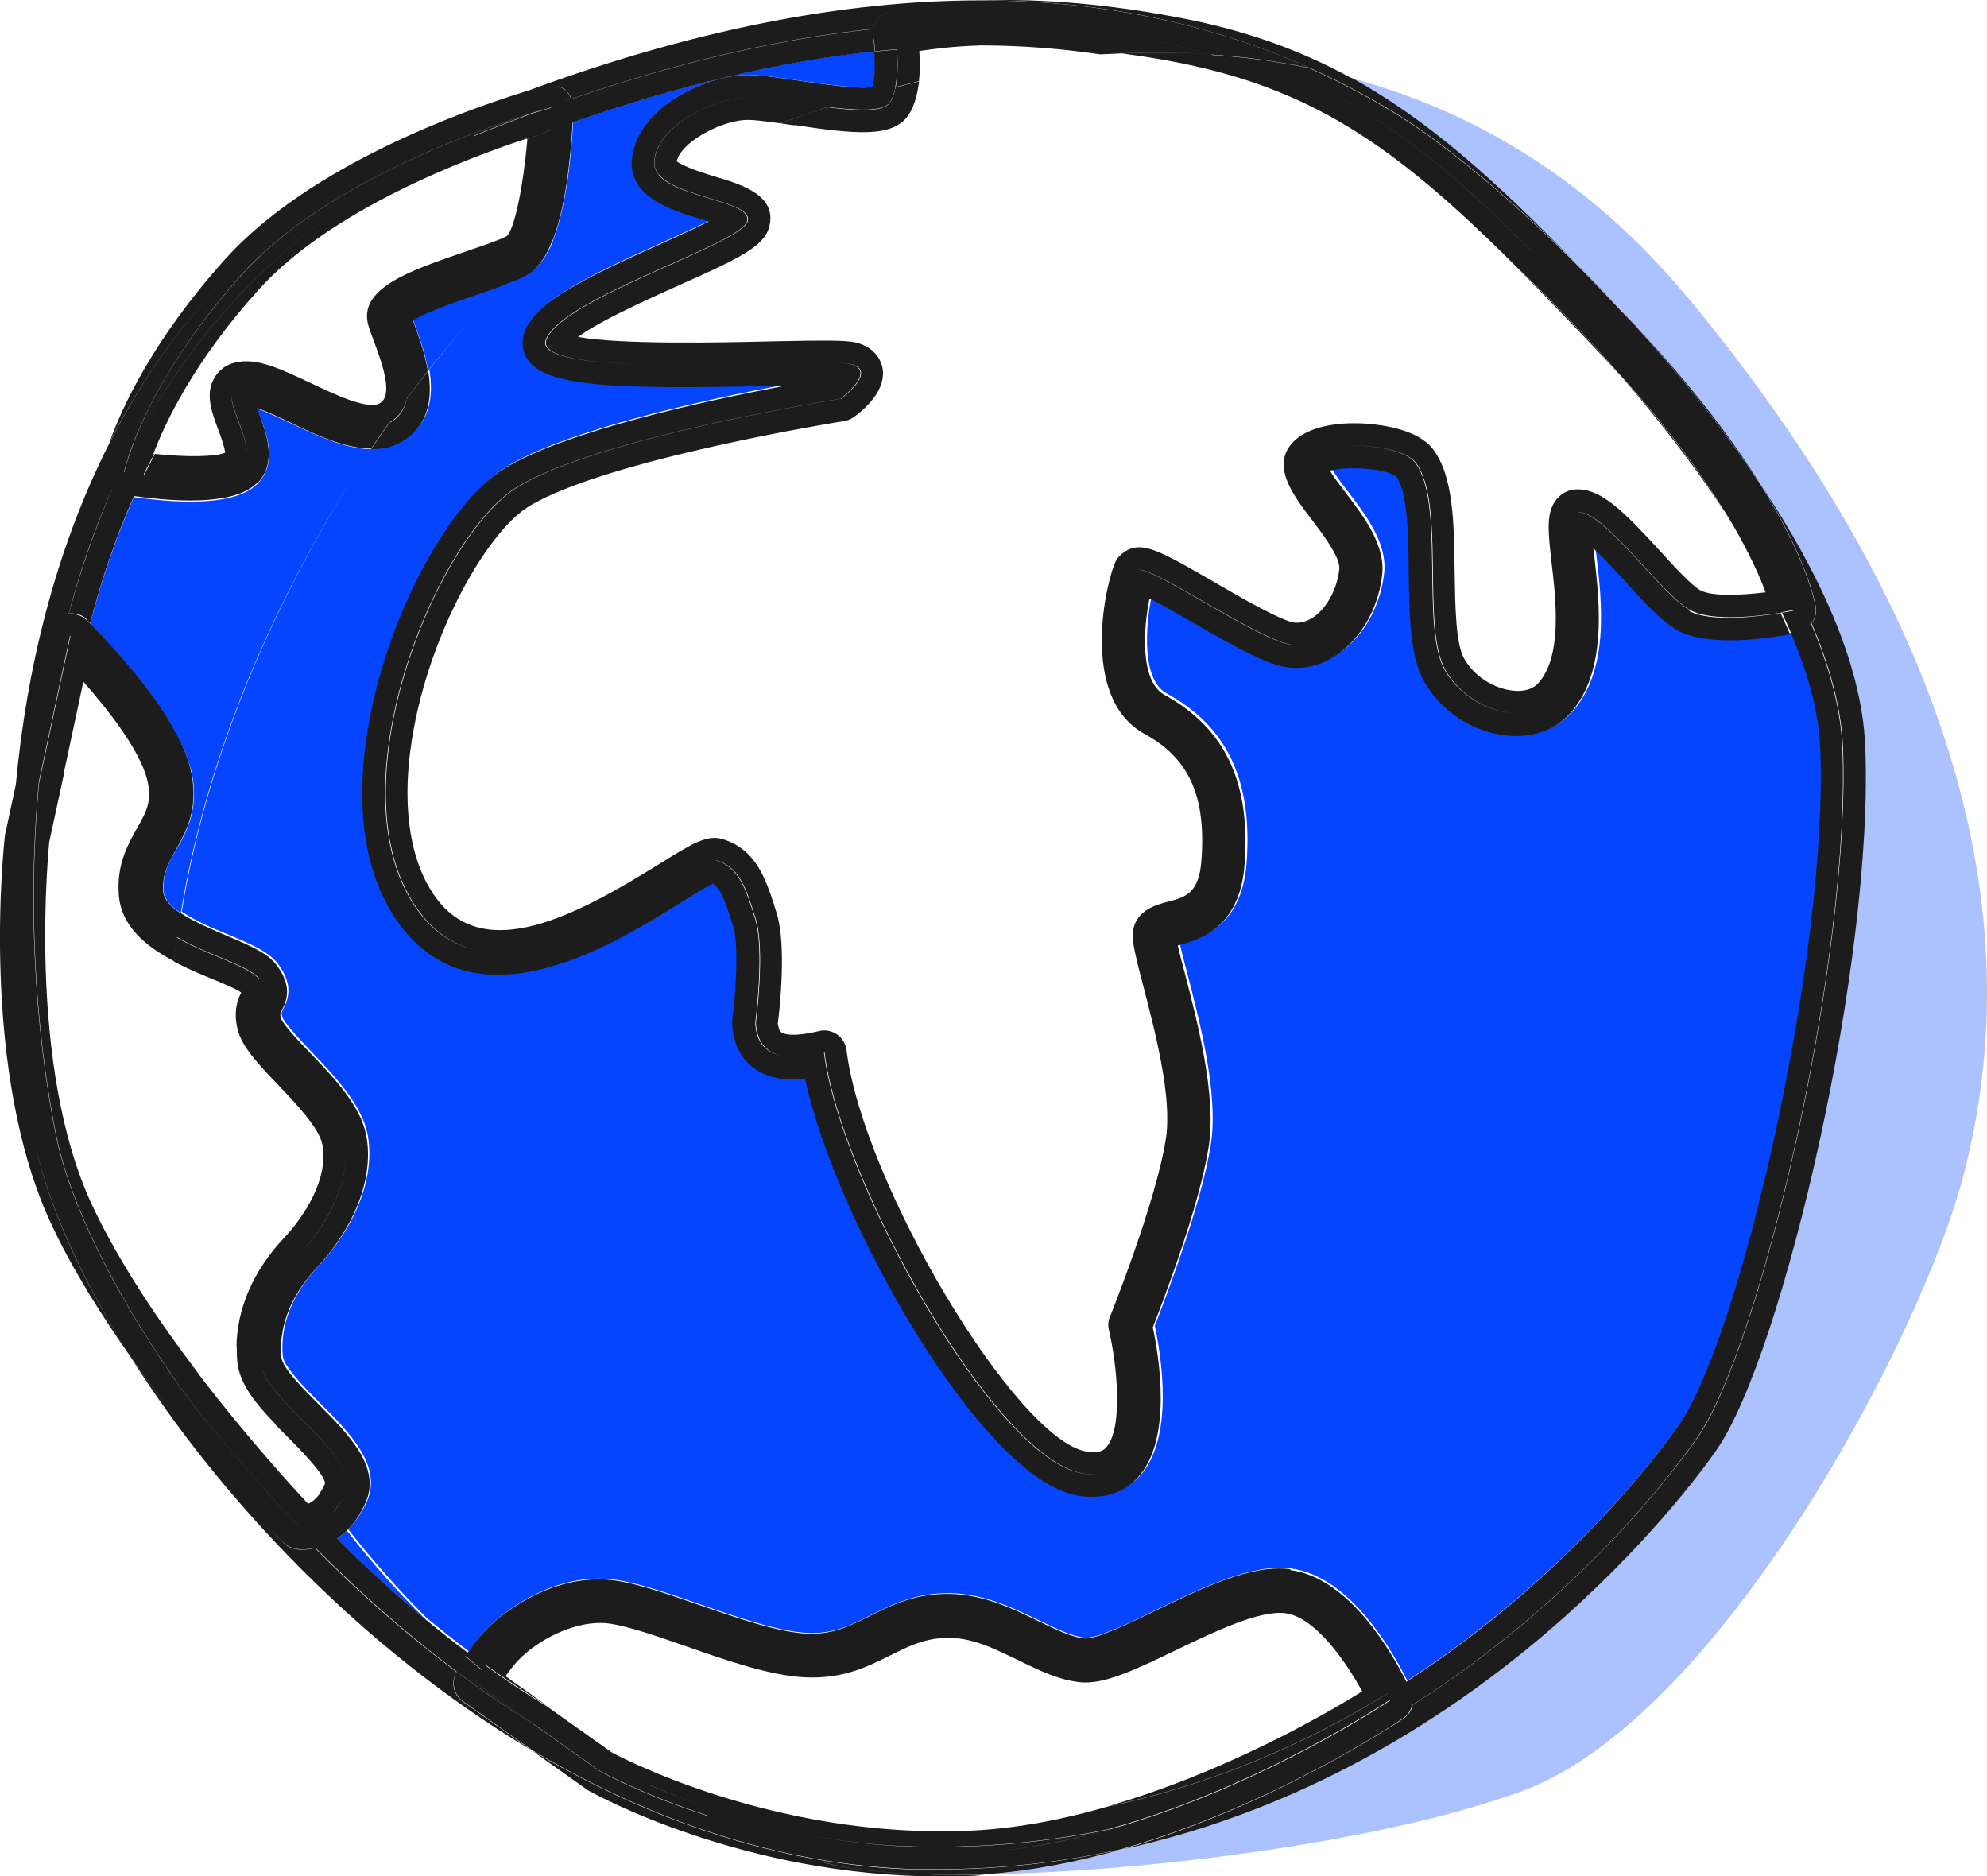 <?xml version="1.0" encoding="UTF-8"?>
<svg id="Layer_1" data-name="Layer 1" xmlns="http://www.w3.org/2000/svg" viewBox="0 0 719.34 679.2">
  <defs>
    <style>
      .cls-1 {
        fill: #1c1c1c;
      }

      .cls-1, .cls-2, .cls-3 {
        stroke-width: 0px;
      }

      .cls-2 {
        fill: #abc2ff;
      }

      .cls-3 {
        fill: #0545ff;
      }
    </style>
  </defs>
  <path class="cls-2" d="m610.67,107.39c-35.72-43.1-77.9-67.29-121.27-79.06,28.09,15.44,52.29,37.37,80.7,66.64,7.64,7.57,15.39,15.66,22.92,24.09,20.66,22.14,34.76,41.16,44.34,56.39,21.3,31.96,36.47,65.02,37.77,94.18,3.34,77.66-29.8,220.67-53.91,255.34-9.47,13.49-84.8,116.11-214.89,144.41-15.93,4.53-32.61,7.88-49.5,9.07,60.04-.97,144.83-11.99,194.22-30.13,70.92-26.04,144.63-163.54,160.02-223.8,15.38-60.17,22.16-169.48-100.3-317.13h-.11Z"/>
  <path class="cls-3" d="m122.02,556.94c10.11,10.15,20.88,19.98,32.18,29.38-9.9-9.72-19.48-20.52-28.63-32.29-1.18,1.08-2.36,2.16-3.55,2.91"/>
  <path class="cls-3" d="m659.22,269.95c-.54-12.64-4.41-26.58-10.44-40.94-7.96,1.51-29.26,4.65-40.35-1.19-5.71-3.03-12.05-9.94-19.37-17.93-3.23-3.46-7.64-8.32-11.52-11.99.11,1.19.21,2.27.43,3.34,1.94,16.64,4.84,41.69-9.15,56.81-5.38,5.95-13.88,8.65-23.13,7.57-12.16-1.41-23.46-8.96-29.49-19.66-5.17-9.18-5.27-23.76-5.48-39.2-.22-13.07-.43-29.38-4.52-34.79-3.34-2.81-17.76-3.88-24-2.16,1.4,2.38,3.87,5.62,5.71,8,6.67,8.74,14.21,18.68,13.23,29.26-1.07,10.91-6.35,21.28-14.09,27.65-5.92,4.86-12.59,7.02-19.59,6.37-7.42-.76-18.84-7.02-35.3-16.52-4.84-2.81-10.97-6.27-15.28-8.54-2.15,10.37-3.66,29.92,5.38,34.89,22.06,12.1,31.21,31.54,29.05,61.24-1.72,23.65-16.89,27.65-24.2,29.49.65,2.92,1.72,7.03,2.69,10.59,4.51,17.5,11.51,43.95,8.5,62.32-3.45,21.82-16.58,55.96-20.23,65.35,2.26,10.58,7.32,40.93-5.71,54.64-3.12,3.25-8.17,6.7-16.14,6.7-1.83,0-3.77-.21-5.81-.54-34.87-6.58-87.59-100.45-98.24-150.89-6.56.76-13.35.21-18.73-3.88-3.23-2.38-7.1-7.13-7.63-15.77v-1.51c1.29-9.5,2.36-27.12.32-34.03-3.02-9.73-4.63-13.72-7.32-15.34-2.58,1.19-7.54,4.32-11.62,6.91-23.89,14.9-73.71,45.8-101.68,7.99-16.57-22.47-15.07-53.25-10.87-75.07,7.32-38.23,28.73-77.77,48.64-90.08,22.06-13.61,73.29-24.63,101.37-29.92h-5.06c-56.49,1.29-81.13.21-87.8-9.5-2.15-3.13-2.47-6.91-.96-10.48,4.41-10.69,22.16-19.34,48.64-31.21,5.7-2.59,12.69-5.73,17.86-8.32-.87-.33-1.73-.54-2.48-.76-8.18-2.49-18.61-5.61-23.13-12.42-.2.11-.37.19-.56.3-1.63-2.44-2.47-5.27-2.26-8.83,1.29-17.94,24.21-29.5,39.49-30.68,5.06-.43,12.8.76,21.74,2.05,7.63,1.08,21.41,3.13,26.04,2.16.97-2.59,1.08-7.88.65-12.96-34.33,3.67-70.8,12.32-109.33,25.71-.75,13.4-2.58,30.89-7.32,42.88.05-.04.1-.07.15-.12-2.25,5.62-5.19,10-8.96,11.99-2.15,1.2-5.05,2.27-8.28,3.57-.36.36-.72.75-1.08,1.12.21-.22.42-.47.64-.68-2.8.97-5.81,2.05-9.15,3.24-6.99,2.38-19.37,6.59-23.89,9.62v.11c.21.54.43,1.19.65,1.83,1.5,4.21,3.77,10.16,4.73,16.43,4.76-6.01,9.52-11.63,14.27-16.97-4.6,5.2-9.22,10.72-13.82,16.53,1.61,9.72.43,20.19-10.33,26.03-3.23,1.74-6.67,2.38-10.32,2.27-.13.17-.23.37-.35.54-9.36,0-19.8-4.97-29.26-9.4-3.66-1.74-8.5-4-12.06-5.29.22.75.54,1.4.75,2.05,2.81,7.34,6.56,17.5-.42,24.95-4.73,5.08-14.31,6.7-24.43,6.7-7.1,0-14.31-.76-20.56-1.62-6.67,15.11-11.84,30.46-15.82,45.9,6.46,6.37,31.21,32.08,36.38,52.39v-.33c3.55,14.26-1.29,22.9-5.28,29.81-2.8,4.86-4.94,8.75-4.51,14.8.21,2.92,2.69,5.62,6.24,7.99,9.38-57.87,34.1-113.42,63.1-158.77-28.85,45.34-53.42,100.68-62.76,158.23,4.84,3.35,11.51,6.16,17.11,8.42,8.17,3.46,14.63,6.16,17.97,10.81,5.27,7.35,3.66,12.31,1.5,16.31-.42.87-.53,1.29-.21,2.49.65,2.27,6.67,8.53,10.55,12.64,8.5,8.96,18.18,19.11,20.34,29.8,2.9,15.02-3.87,32.95-18.07,48.18-6.46,6.91-13.89,18.14-12.6,32.29.33,3.79,8.29,11.78,13.56,17.07,10.55,10.48,22.38,22.47,17,35.21-1.94,4.42-4.31,7.78-6.89,10.37,9.15,11.66,18.73,22.47,28.63,32.29,4.94,4,9.9,7.99,15.07,11.89,1.18-1.73,2.58-3.67,4.41-5.83l-.32.32c7.53-9.07,26.05-22.14,45.83-20.73,8.83.54,20.88,4.75,33.69,9.18,13.45,4.65,28.62,9.94,39.06,10.37,9.25.43,15.5-2.7,22.71-6.37,7.2-3.57,15.28-7.67,26.58-7.99,13.23-.43,24.53,5.07,34.43,9.83,6.02,2.91,11.73,5.72,16.46,6.26,4.31.54,16.9-5.61,26.15-10.15,17-8.21,34.54-16.64,48.64-14.9,21.51,2.81,37.01,30.46,42.08,40.61,58.65-38.02,92.64-84.36,98.68-93,22.38-32.08,54.23-171.85,51.11-245.41"/>
  <path class="cls-1" d="m586.63,112.06c-5.51-5.94-11.03-11.75-16.54-17.21,5.36,5.47,10.85,11.23,16.54,17.21"/>
  <path class="cls-1" d="m593.01,118.95h0c15.82,17.6,31.21,36.73,44.34,56.38-9.58-15.34-23.67-34.24-44.34-56.38h.1c-1.07-1.08-1.94-2.16-3.01-3.24-1.2-1.25-2.31-2.42-3.48-3.64,2.13,2.28,4.26,4.54,6.38,6.88"/>
  <path class="cls-1" d="m675.23,269.62c-1.29-29.17-16.46-62.21-37.77-94.18,17.22,27.65,19.79,43.31,19.91,44.39.32,2.14-.32,4.28-1.48,5.89,6.54,15.43,10.63,30.42,11.28,44.12,3.23,75.83-29.59,217.43-52.51,250.38-12.59,18.04-47.67,61.57-103.2,96.88-.42,1.95-1.5,3.67-3.23,4.86-2.48,1.63-46.91,31.54-101.79,47.43,130.09-28.41,205.53-130.92,214.89-144.41,24.21-34.67,57.35-177.68,53.91-255.34"/>
  <path class="cls-1" d="m655.86,225.77s0-.04.02-.05c0-.02,0-.04-.02-.06v.11Z"/>
  <path class="cls-1" d="m474.34,24.65h0v.11c.13.03.27.07.4.1,11.15,5.03,22,10.79,32.52,17.4,15.81,9.94,38.85,28.84,62.84,52.6-28.41-29.16-52.62-51.19-80.71-66.64-.13-.04-.26-.06-.4-.1-18.61-10.15-38.83-17.44-63.3-21.95C395.9.56,372.33-.41,355.22.13c43.15,0,82.86,8.32,119.12,24.52Z"/>
  <path class="cls-1" d="m324.32,31.56v-.03s-.07.02-.11.03h.11Z"/>
  <path class="cls-1" d="m322.16,37.18c-2.37,3.46-12.05,3.03-22.7,1.62-5.81,1.84-11.52,3.78-17,5.83,1.72.22,3.44.54,5.17.76v-.12c21.84,3.25,35.51,4.75,41.21-3.56,2.27-3.35,3.34-7.78,3.87-12.21-2.9.65-5.71,1.41-8.5,2.17-.43,2.04-1.07,3.99-2.04,5.5"/>
  <path class="cls-1" d="m586.36,135.69v-.09c13.66,15.77,26.67,32.39,37.75,49.24-8.17-13.28-20.21-29.8-37.75-49.24v-.02c-12.26-14.04-25.07-27.22-37.45-38.99,9.15,9.18,18.84,19.22,29.49,30.46,2.8,2.91,5.38,5.82,7.96,8.64"/>
  <path class="cls-1" d="m356.62,678.45c16.9-1.19,33.68-4.54,49.5-9.07-21.09,4.65-43.58,7.35-67.46,7.35h-6.56c-12.85-.22-25.48-1.73-38.01-3.97-.03,0-.06-.02-.09-.03-35.84-6.48-70.06-20.42-101.59-39.21l20.55,14.58c2.37,1.3,55.97,31.11,127.31,31.11,3.77,0,7.63,0,11.51-.21,1.62,0,3.34-.33,4.95-.43-26.26.43-47.78-1.08-59.4-4.65v-.08c11.64,3.65,33.1,5.16,59.29,4.62"/>
  <path class="cls-1" d="m268.11,662.54c1.16.5,2.17.91,3.29,1.38-1.12-.47-2.13-.88-3.29-1.38m9.93,4.18c.07.02.12.04.18.07-.07-.03-.12-.05-.18-.07m-103.43-61.99s0,0,0,.02c-.26.4-.45.73-.67,1.09.21-.36.4-.69.67-1.11m-6.13-5.17s.03-.04.05-.07c0,0,0,0,0,0,0-.02.02-.04.03-.06,2,1.79,4.11,3.38,6.11,5.08-.03.04-.06.08-.09.13-2-1.7-4.1-3.38-6.09-5.07m118-217.06c-.65,0-1.24-.13-1.87-.2.63.08,1.23.18,1.87.2m110.27,151.14c-1.61.09-3.36,0-5.29-.37-32.06-5.94-87.45-106-93.18-152.25.08-.02.15-.03.22-.05,5.71,46.23,61.12,146.25,93.19,152.3,1.85.35,3.51.42,5.06.37m71.3-300.22c-.07,0-.13.02-.19,0-11.63-1.1-48.73-27.4-55.84-27.24,6.5-.69,44.15,25.97,56.03,27.23m80.41,24.72c-9.4-.37-19.97-5.99-25.51-15.74-8.72-15.56.32-60.6-10.66-74.96-3.13-4.1-14.41-6.51-24.2-6.1,9.85-.45,21.27,1.98,24.44,6.1,10.98,14.36,1.94,59.41,10.65,74.95,5.45,9.71,15.9,15.33,25.28,15.75m-240.61-126.35c-1.54-.39-5.44-.5-10.89-.47,5.57-.03,9.55.08,11.12.47,9.9,2.49-3.56,12.53-3.56,12.53,0,0-87.91,13.93-117.29,32.08-29.38,18.14-67.36,110.39-35.51,153.49,5.97,8.07,13.19,12.39,21.03,14.08-7.93-1.66-15.24-5.96-21.26-14.08-31.85-42.99,6.14-135.34,35.51-153.49,29.38-18.15,117.3-32.08,117.3-32.08,0,0,13.45-10.04,3.55-12.53m-34.43,201.02c-3.45-11.24-5.92-18.9-14.21-21.39-.21-.07-.47-.06-.75-.04.39-.05.71-.05.98.04,8.28,2.49,10.76,10.15,14.2,21.39,3.44,11.23,0,37.48,0,37.48.43,7.55,4.3,10.76,9.22,11.82-5.07-1-9.07-4.17-9.45-11.82,0,0,3.44-26.25,0-37.48m-151.36,224.17c-1.92-1.93-3.93-3.96-5.85-5.88h0c1.91,2,3.81,3.92,5.82,5.83,1.18-.75,2.36-1.84,3.55-2.91h0c2.57-2.5,4.94-5.84,6.88-10.37,5.48-12.74-6.46-24.63-17-35.21-5.27-5.29-13.23-13.18-13.56-17.07-1.29-14.15,6.14-25.38,12.59-32.29,14.21-15.23,20.98-33.16,18.08-48.18-2.04-10.69-11.73-20.84-20.34-29.81-3.98-4.1-9.9-10.36-10.55-12.64-.32-1.19-.21-1.62.21-2.48,2.16-4,3.77-8.96-1.5-16.31-3.34-4.65-9.79-7.35-17.97-10.81-5.6-2.37-12.27-5.19-17.11-8.42,0,.03,0,.06-.02.09-3.54-2.37-6.01-5.06-6.22-7.97-.43-5.94,1.83-9.83,4.52-14.8,3.87-6.92,8.82-15.56,5.27-29.81-5.04-20.22-29.68-45.66-36.26-52.27h0s-.05-.05-.07-.08l-.04-.04c-.52-.51-1.1-1.09-1.4-1.29-1.71-1.61-3.94-2.14-6.28-1.94,0-.04.02-.08.03-.12-.54,0-1.07-.1-1.6,0,.54-.21,1.08,0,1.61,0,3.99-15.01,9.04-30.03,15.5-44.61-.03-.02-.05-.06-.09-.08t0-.02s.1.03.13.06c-6.33,14.56-11.38,29.55-15.46,44.54,2.26-.22,4.62.32,6.34,1.94l-.11.12s.86.86,1.5,1.4c3.98-15.44,9.15-30.88,15.82-45.9-.03,0-.05,0-.08,0,.02-.03.03-.07.04-.1,6.24.87,13.44,1.62,20.52,1.62,10.23,0,19.8-1.62,24.43-6.7v.22c6.89-7.35,3.12-17.5.43-24.96-.22-.65-.43-1.29-.75-2.05,3.65,1.3,8.5,3.57,12.05,5.29,9.47,4.54,19.91,9.4,29.27,9.4,2.08-3.14,4.17-6.18,6.36-9.22.06-.03.13-.04.17-.07-2.15,3.13-4.41,6.26-6.55,9.49,3.66,0,7.1-.54,10.33-2.27,10.76-5.83,11.94-16.31,10.32-26.03-2.57,3.34-5.26,6.68-7.84,10.24,0-.05,0-.1,0-.14,2.54-3.4,5.19-6.81,7.73-10.09-1.08-6.27-3.23-12.32-4.74-16.42-.21-.66-.42-1.3-.65-1.84,4.63-3.03,16.9-7.24,23.9-9.61,3.34-1.08,6.34-2.16,9.15-3.24l.19-.19c3.24-1.17,5.98-2.32,8.08-3.49,3.83-2.02,6.81-6.49,9.05-12.21.04-.03.07-.07.11-.1,4.73-11.99,6.56-29.49,7.32-42.88h0c38.42-13.4,74.9-22.04,109.33-25.71,2.69-.33,5.37-.55,8.06-.76.33,3.99.42,9.26-.42,13.69,2.76-.74,5.52-1.38,8.39-2.13.43-3.78.43-7.66.11-10.91,4.85-.75,12.27-1.73,22.28-2.04h0,.03c14.83,0,29.26,1.19,43.23,3.24,2.48-.12,4.95-.22,7.32-.33v-.11c5.38.75,11.09,1.62,17.11,2.7,51.32,9.4,81.78,30.24,126.11,74.53,12.48,11.77,25.18,24.95,37.45,38.99,17.65,19.44,29.59,35.96,37.77,49.26,1.14,1.7,2.07,3.41,3.16,5.12,6.24,10.74,9.97,19.15,11.92,24.58-9.03,1.08-19.26,1.51-23.35-.65h-.11c-3.23-1.73-9.79-8.86-14.96-14.58-12.48-13.61-20.76-22.04-29.49-22.04h-.42c-2.8,0-5.39,1.3-7.21,3.46-3.98,4.65-3.23,11.56-1.94,22.89,1.61,13.61,3.98,34.35-4.95,43.96-1.94,2.05-5.27,3.03-9.36,2.49-7-.87-13.88-5.4-17.32-11.56-3.12-5.51-3.23-19.34-3.44-31.43-.22-17.82-.43-34.67-7.86-44.39-5.38-7.13-18.4-8.75-23.67-9.19-5.6-.43-19.48-.65-26.69,6.37-8.61,8.53-.32,19.44,6.46,28.3,4.09,5.4,10.33,13.61,10.01,17.82-.65,6.58-3.87,13.07-8.29,16.74-1.72,1.41-4.62,3.03-7.74,2.81-4.52-.43-19.8-9.18-28.84-14.47-18.61-10.81-24.86-14.15-30.45-12.42-2.04.65-4.41,2.49-5.49,4.32-3.34,6.27-13.88,49.47,10.23,62.76,16.24,8.86,22.38,22.58,20.66,45.8-.86,12.1-5.92,13.39-12.26,15.01-4.1,1.08-12.59,3.25-12.59,12.32,0,3.34,1.18,8.2,3.76,18.03,4.2,16.2,10.65,40.61,8.18,55.63-3.66,23.11-20.02,63.83-20.23,64.26-.65,1.51-.75,3.25-.32,4.97,3.11,13.18,5.05,35.86-1.08,42.34-.65.66-2.15,2.38-7.32,1.41-25.61-4.86-80.71-97.21-86.63-145.27-.32-2.27-1.5-4.33-3.34-5.62-1.4-.97-3.02-1.51-4.63-1.51-.65,0-1.19,0-1.83.21-9.57,2.27-12.8,1.2-13.88.43-.75-.54-.96-1.95-1.19-3.03.65-5.29,3.23-28.29-.42-40.07-3.66-11.77-7.1-23.01-19.59-26.79-5.71-1.73-11.19,1.73-23.35,9.29-29.59,18.36-62.64,35.96-80.28,12.1-10.23-13.82-13.02-35.97-7.97-62.33,7-36.5,27.02-70.53,41.32-79.39,27.65-17.06,113.53-30.89,114.39-31,1.29-.21,2.48-.75,3.55-1.51,4.52-3.34,11.73-10.04,10.23-17.82-.43-2.05-2.15-7.12-9.48-9.07-3.65-.86-11.08-.86-31.2-.43-17.32.43-54.66,1.2-69.51-1.62,8.17-6.04,26.47-14.15,36.26-18.57,22.05-9.83,31.1-14.15,32.93-21.28,3.01-11.34-10.02-15.34-19.48-18.14-3.23-.97-9.15-2.81-12.26-4.54-2.81,1.3-5.49,2.59-8.08,3.89,7,8.31,34.01,9.5,32.07,16.73-2.27,8.43-66.61,27.65-72.85,42.78-3.31,8.08,25.15,9.41,54.06,9.24-29.02.17-57.66-1.14-54.29-9.24,6.25-15.23,70.7-34.46,72.85-42.77,1.94-7.23-24.98-8.32-32.03-16.71.03,0,.05-.02.08-.03-1.18-1.41-1.83-2.92-1.72-4.75.96-12.86,20.34-22.36,31.95-23.23.78-.05,1.66-.06,2.63-.03-.94-.03-1.79-.02-2.54.03-11.72.87-30.99,10.37-31.95,23.23-.11,1.83.54,3.34,1.72,4.75,2.59-1.3,5.28-2.59,8.08-3.89-.65-.32-1.29-.65-1.62-.97h-.11c1.4-6.69,14.96-14.26,24.43-15.01,2.48-.22,7.54.43,13.02,1.19,5.48-1.95,11.19-3.88,17-5.83-.02,0-.04,0-.07,0,.09-.03.19-.05.28-.08,10.56,1.28,20.15,1.79,22.5-1.64.97-1.51,1.62-3.46,2.05-5.51-.04,0-.06.02-.1.03.95-4.41.86-9.67.42-13.64-2.69.21-5.27.43-8.07.76.41,4.97.31,10.02-.61,12.76-4.86.91-18.41-1.11-25.86-2.18-8.94-1.3-16.58-2.49-21.75-2.05-15.28,1.19-38.08,12.74-39.48,30.67-.33,3.55.64,6.55,2.34,9.03-.03,0-.07.03-.1.05,4.63,6.81,14.96,9.94,23.13,12.42.76.22,1.62.43,2.48.76-5.17,2.59-12.16,5.73-17.86,8.32-26.47,11.88-44.22,20.41-48.64,31.21-1.5,3.57-1.08,7.35.97,10.48,6.55,9.73,31.31,10.81,87.8,9.5h5.06c-27.98,5.29-79.31,16.31-101.37,29.92-20.02,12.31-41.32,51.96-48.64,90.09-4.19,21.81-5.71,52.6,10.86,75.06,27.98,37.81,77.81,6.91,101.69-7.99,4.09-2.59,9.04-5.62,11.62-6.91,2.69,1.62,4.31,5.62,7.32,15.34,2.16,6.91.97,24.52-.32,34.03v1.51c.43,8.64,4.41,13.28,7.64,15.77,5.38,4.11,12.26,4.65,18.72,3.88,10.65,50.44,63.38,144.31,98.24,150.89,2.04.43,3.98.54,5.81.54,7.96,0,13.13-3.45,16.15-6.69,13.01-13.73,7.96-44.07,5.7-54.65,3.66-9.4,16.79-43.53,20.23-65.35,2.91-18.36-3.98-44.82-8.5-62.32-.96-3.57-2.04-7.67-2.69-10.59,7.42-1.94,22.49-5.83,24.21-29.49,2.15-29.7-7.1-49.14-29.05-61.24-9.04-4.97-7.54-24.52-5.38-34.89,4.41,2.27,10.43,5.73,15.28,8.54,16.46,9.5,27.87,15.77,35.29,16.52,7,.65,13.67-1.51,19.59-6.37,7.75-6.37,13.02-16.74,14.1-27.65.96-10.48-6.56-20.52-13.24-29.26-1.82-2.38-4.3-5.62-5.7-7.99,6.24-1.84,20.66-.76,23.99,2.16,4.2,5.4,4.41,21.71,4.52,34.78.21,15.44.43,30.03,5.48,39.2,6.03,10.7,17.33,18.26,29.49,19.66,9.25,1.08,17.65-1.74,23.13-7.57,13.88-15.12,10.98-40.18,9.15-56.81-.11-1.08-.21-2.16-.42-3.34,3.87,3.57,8.28,8.42,11.51,11.99,7.32,7.99,13.67,14.9,19.37,17.93,11.19,5.83,32.4,2.7,40.36,1.19-1.08-2.49-2.27-5.08-3.44-7.67-7.97,1.3-25.19,3.46-33.15-.75l.43-.21c-10.49-5.59-30.86-35.71-40.72-35.63.02,0,.03-.02.05-.02,9.79-.33,30.34,30.13,40.89,35.65,7.9,4.17,24.88,2.08,32.93.78v.08s.03,0,.05,0c0-.02-.03-.04-.04-.07.07,0,.15-.02.21-.03-.02-.05-.05-.09-.08-.13,2.43-.41,3.95-.71,4.01-.72,0,.05.04.21.04.21,0,0-1.59.32-4.14.74,1.16,2.55,2.32,5,3.38,7.56-.03,0-.05,0-.09.02h.11c6.03,14.36,9.9,28.29,10.44,40.94,3.23,73.55-28.62,213.21-51.11,245.4-6.03,8.65-39.93,54.98-98.68,93,0,.03.02.04.02.06,0,0,0,0,0,0-5.13-10.27-20.58-37.66-42-40.46v-.33c-14.1-1.84-31.64,6.7-48.64,14.9-9.25,4.43-21.84,10.7-26.15,10.16-4.73-.54-10.44-3.35-16.46-6.27-9.79-4.75-21.09-10.27-34.43-9.83-11.19.32-19.37,4.32-26.58,7.99-7.21,3.57-13.45,6.81-22.7,6.37-10.44-.42-25.61-5.73-39.06-10.36-12.81-4.43-24.86-8.65-33.69-9.19-19.8-1.29-38.41,11.66-45.83,20.74-1.74,2.05-3.07,3.9-4.22,5.56-.03-.02-.06-.04-.09-.06v.11s-.03.07-.04.07c-5.1-3.84-10-7.69-14.89-11.74-.04-.04-.07-.06-.11-.1-11.3-9.4-22.05-19.23-32.18-29.38-.03.02-.06.03-.09.05m-70.94-233.9c.04.67.34,1.25.47,1.89-.13-.64-.43-1.21-.47-1.89Zm44.83,35.86c0-.15-.12-.37-.14-.54.03.17.13.39.14.54m29.12,57.4c.91,13.71-7.35,27.7-16.29,37.21,8.85-9.5,17.19-23.5,16.29-37.21m-31.61-48.88c0,.36.13.84.18,1.23-.05-.4-.17-.88-.18-1.23m.6,125.31c1.94,13.23,29.72,29.79,31.49,43.08-1.79-13.28-29.64-29.84-31.49-43.08m26.35,54.88h0c-.7.75-1.43,1.4-2.15,1.96.72-.56,1.45-1.2,2.15-1.96m.09-.13c1.53-1.66,3.06-3.83,4.4-6.75-1.34,2.92-2.77,5.09-4.4,6.75m-4.32,3.42h0c.39-.21.79-.5,1.19-.77-.4.27-.8.56-1.19.77m-52.04-211.66s0-.07,0-.1c11.3,6.58,26.34,10.36,29.79,15.1v.22c-3.44-4.75-18.51-8.65-29.8-15.12-.42,2.92-.75,5.73-1.07,8.64,4.41,2.38,9.03,4.33,13.23,6.05,4.19,1.73,9.9,4.11,11.09,5.19-1.29,2.48-2.91,6.69-1.29,13.39,1.61,6.27,7.32,12.32,14.53,19.88,6.67,7.02,14.95,15.66,16.14,21.72,2.27,11.66-5.71,25.16-13.99,33.91-11.09,11.89-16.9,25.38-17.11,39.42.04.09.08.16.13.26,0,1.7,0,3.32.19,5.03.74,7.94,6.57,15.06,13.6,22.36.1.17.18.36.29.54,1.4,1.4,2.8,2.81,4.19,4.21,3.98,3.99,14.63,14.69,13.56,17.27-.66,1.41-1.29,2.49-1.95,3.46.02.02.04.05.05.07-1.48,2-2.97,3.07-4.14,3.5-6.1-6.54-22.26-24.21-39.27-46.48-.63-.89-1.31-1.78-1.93-2.67-13.46-17.81-27.12-38.23-36.59-58.11-24.64-51.63-15.82-132.21-15.92-132.21l5.27-24.41c.05-.45.13-.93.18-1.38l6.91-32.32c9.25,10.48,20.44,24.95,23.03,35.21,2.04,7.99-.21,11.88-3.65,17.93-3.23,5.83-7.32,12.96-6.56,23.76.75,11.77,10.01,19.01,20.01,24.3.33-2.91.65-5.73,1.08-8.64-.08-.05-.13-.1-.21-.14.08.05.13.1.21.14m-.13,161.05c-.34-.45-.67-.94-1-1.39-22.77-32.83-37.81-64.21-42.59-87.41-6.02-29.26-11.19-76.45-6.35-128.07v-.03c.03-.22.06-.44.09-.66l11.24-52.71s.12.11.16.15l-11.36,53.2c-4.84,51.64.33,98.84,6.35,128.11,4.85,23.55,20.23,55.52,43.58,88.9,22.6,29.91,44.23,52.17,44.23,52.17,0,0,.22.03.63.05-.41-.02-.65-.05-.65-.05,0,0-21.63-22.25-44.22-52.17,5.42,7.74,11.39,15.56,17.64,23.36-6.29-7.84-12.31-15.68-17.76-23.46m11.64,27.71c.19.23.38.43.57.67-.19-.22-.38-.43-.57-.67m-62.86-113.96c4.68,21.6,16.43,48.11,33.75,75.82-17.43-27.7-29.17-54.22-33.75-75.82m6.89-189.69c-.06.06-.1.12-.14.16.05-.05.09-.11.14-.16M207.09,36.71c.18.58.29,1.17.33,1.77-.05-.62-.16-1.2-.33-1.77m-65.92,116.11c3.42-2,5.2-4.87,5.96-8.15.03-.03.06-.07.08-.11-.75,3.44-2.47,6.55-6.21,8.49.06-.09.13-.16.17-.24m-51.84,10.8c-.31-6.55-5.63-15.33-5.57-20.53.13,5.29,5.38,14.05,5.57,20.53m-33.8.69c4.3-11.45,14.74-33.49,37.98-59.3,26.15-29.16,75.54-47.74,97.28-54.87v.32c2.8-1.08,5.59-2.16,8.29-3.24,0,.02,0,.04,0,.05-2.65.96-5.51,2.13-8.15,3.19-1.51,17.18-4.63,32.3-7.42,35-2.81,1.51-9.04,3.57-14.96,5.62-20.23,6.91-39.39,13.39-35.08,27.11.42,1.51,1.18,3.35,1.93,5.4,3.56,9.51,6.89,19.88,1.94,22.47-4.41,2.38-16.78-3.57-24.97-7.45-9.9-4.65-18.4-8.75-25.72-7.66-5.16.75-7.75,3.56-9.03,5.83-3.45,5.83-.97,12.42,1.4,18.79.86,2.27,2.36,6.37,2.48,8.32-3.56,1.51-14.1,1.62-25.4.43-1.26,2.53-2.62,4.95-3.88,7.48-.07,0-.15,0-.22-.02,1.17-2.52,2.52-4.94,3.87-7.46h-.32Zm-5.5-6.34c20.34-37.82,50.79-71.83,95.23-96.05-44.42,24.21-74.81,58.22-95.23,96.05M199.09,47.12s0,.08,0,.11v-.12c2.77-.96,5.43-1.81,8.19-2.78h0c-2.77.97-5.43,1.82-8.18,2.79m117.61-28.52c-.11-1.73-.32-3.45-.65-4.96-.06-.32.02-.61,0-.93.04.28.03.54.11.82.33,1.51.54,3.24.65,4.96l-.11.11Zm-112.04,13.94h-.11c1.08.87,1.83,1.95,2.37,3.24,40.67-14.03,76.94-21.93,109.21-25.38.66-2.81,2.7-5.19,5.6-6.05.07,0,.3-.08.47-.12-.16.04-.4.11-.45.12-2.9.87-4.95,3.25-5.6,6.05,1.44-.15,2.78-.2,4.19-.33-1.42.13-2.76.17-4.19.33-.06.24-.07.51-.11.77.02-.21-.02-.45,0-.67-32.25,3.45-68.49,11.34-109.12,25.35,0-.02,0-.05-.02-.08-4.84,1.62-9.69,3.46-14.63,5.29,4.63-1.4,7.21-2.16,7.21-2.16,0,0,0,.13,0,.14-.32.1-2.85.82-7.08,2.13-6.88,2.58-13.76,5.18-20.87,8.1l-.11-.11c7.1-2.92,14-5.51,20.88-8.11-19.8,6.16-75.54,25.71-104.81,58.43-24.41,27.19-35.27,50.29-39.69,62.39,0,.02,0,.03-.02.04-2.07,5.61-2.73,8.75-2.78,8.98-.02,0-.13-.02-.13-.02,0,0,.75-3.27,2.72-8.83.03-.04.04-.09.07-.13,4.52-12.1,15.28-35.11,39.7-62.43,29.38-32.73,85.01-52.27,104.81-58.43,4.95-1.83,9.79-3.56,14.63-5.29-.53-1.19-1.28-2.37-2.36-3.24-1.02-.81-2.17-1.34-3.37-1.6,1.28.24,2.51.74,3.59,1.6m208.67-20.32c-24.65-3.85-44.26-4.44-58.86-3.87h-.02.02c14.58-.57,34.21.03,58.86,3.87m10.95,1.87s-.05,0-.08-.02c-3.01-.56-5.89-1.03-8.76-1.49,2.86.46,5.75.94,8.75,1.49.03,0,.06,0,.09.02m13.34,5.59c-20.94-6.09-45.45-10.18-73.52-11,28.07.82,52.58,4.9,73.52,10.99h0Zm-112.86-1.83h0c10.11-.87,20.11-1.4,29.79-1.4h.02c-9.69,0-19.69.53-29.8,1.4m112.86,1.84c-10.75-.76-21.4-.76-31.93-.43,10.54-.43,21.19-.33,31.93.43m141.61,96.34s.06.05.08.08l-.58-.61c.17.17.34.35.5.53M251.89,652.77c-5.64-2.04-11.23-4.23-16.75-6.62-.14-.08-.28-.14-.42-.23,5.65,2.48,11.39,4.74,17.18,6.85m149.04,9.6c-16,4.46-32.73,7.66-49.47,8.42,16.73-.75,33.47-4.05,49.47-8.42m.45-.12h0c-21.51,4.42-44.54,6.8-69.07,6.26-13.32-.29-26.45-1.78-39.35-4.26,12.87,2.45,25.96,3.9,39.23,4.15,24.53.54,47.56-1.83,69.07-6.27,55.96-15.65,102.13-46.98,102.13-46.98,0,0-.38-.76-.91-1.89h0c.6,1.28,1,2.11,1,2.11,0,0-45.29,30.68-100.5,46.49-.55.12-1.07.27-1.62.39m-225.37-59.47c7.29,5.17,14.69,10.12,22.31,14.86l-15.29-10.91c.87-1.2,1.94-2.7,3.34-4.33,5.49-6.69,19.27-15.55,32.4-14.9,6.67.43,18.18,4.43,29.37,8.32,15.17,5.29,30.88,10.81,43.69,11.34,13.66.55,22.49-3.99,30.56-7.99,6.46-3.24,12.16-6.04,19.69-6.27,9.47-.54,18.4,4.11,26.9,8.21,7.32,3.57,14.2,6.91,21.74,7.78,8.82,1.08,20.34-4.54,34.97-11.56,13.45-6.48,30.24-14.58,39.6-13.39,10.98,1.4,22.05,17.71,27.87,28.29-13.88,8.65-50.36,29.6-92.43,41.7,39.05-8.18,72.97-23.36,101.54-40.9,0,0,0,.03.02.04-28.49,17.57-62.55,32.77-101.66,40.97-16.03,4.65-32.93,7.88-49.6,8.64-72.09,3.13-129.35-28.29-129.45-28.29l-23.45-16.64c-7.59-4.61-14.95-9.55-22.22-14.8.04-.05.09-.12.13-.17m335.21,14.51s.09-.05.13-.08c0-.03,0-.06,0-.08,55.45-35.31,90.61-78.79,103.08-96.82,23.03-32.95,55.84-174.65,52.5-250.37-.65-13.7-4.72-28.69-11.27-44.11.02-.03.05-.05.07-.07-5.74-13.58-13.48-27.55-22.46-41.45-.04-.05-.07-.1-.1-.15,9.03,13.95,16.8,27.97,22.57,41.6,1.19-1.62,1.83-3.78,1.5-5.95-.11-.96-2.69-16.73-19.91-44.39-13.13-19.65-28.41-38.78-44.33-56.38-.97-1.09-1.94-2.16-3.02-3.25-7-7.34-13.56-14.26-20.01-20.84-23.9-23.76-47.03-42.66-62.85-52.6-10.65-6.7-21.63-12.53-32.93-17.61h.11c-7.42-1.51-14.84-2.81-22.38-3.67,38.83,12.4,67.45,34.62,102.83,69.99-.13-.12-.26-.23-.39-.36-35.21-35.15-63.77-57.29-102.46-69.63-4.36-.49-8.78-.88-13.16-1.19-.15-.05-.29-.11-.44-.15,4.51.32,9.11.72,13.62,1.23,7.42.87,14.95,2.16,22.38,3.67C438.08,8.45,398.37.24,355.22.13c-5.91.21-10.97.62-15.34,1.09,4.36-.47,9.41-.88,15.32-1.09-50.07,0-104.81,10.87-163.66,32.56-.53.16-1.02.31-1.62.49-.16.07-.33.13-.49.19-20.81,6.45-77.36,26.36-108.08,60.62-26.04,29.05-37.23,53.57-41.75,66.21,11.6-22.74,26.63-44.05,45.36-63.06-18.71,19.01-33.71,40.32-45.26,63.06-.02.04-.02.06-.04.1-19.84,39.13-30.06,82.12-33.93,123.71l-.05.19v.03l-3.87,18.01c-.43,3.46-9.48,85.98,17.22,141.82,7.62,16.07,17.83,32.25,28.36,47.24.02.03.03.05.05.07,9.54,13.58,19.42,26.13,28.15,36.61-8.71-10.47-18.59-22.97-28.13-36.5,32.18,50.77,83.29,105.32,144.95,142.04l-24.86-17.61c-3.02-2.16-4.2-6.04-2.91-9.4v-.11s.33-.65.54-1.29c-18.4-13.72-35.51-28.84-51.11-44.72-1.51.32-3.02.54-4.31.54-1.08,0-2.04,0-2.8-.22-1.73-.32-3.23-1.08-4.41-2.37-.65-.69-5.5-5.74-12.68-13.79,7.16,8.03,12.01,13.04,12.66,13.69,1.18,1.19,2.69,2.04,4.41,2.37.86.11,1.83.22,2.8.22,1.29,0,2.81-.22,4.31-.55-1.4-1.43-2.7-2.88-4.07-4.33,1.41,1.48,2.74,2.98,4.18,4.44.03,0,.07-.03.1-.04,15.56,15.72,32.61,30.89,50.94,44.57,0,.02-.03.06-.04.07,9.04,6.7,18.3,13.07,27.88,19.02l-20.88-14.91s.14-.3.38-.74c-.21.44-.35.74-.35.74l20.88,14.91c.16.1.34.18.5.29l23.48,16.67s14.9,8.3,39.04,16.18c.22.12.47.25.7.36-24.69-7.96-39.75-16.43-39.75-16.43l-23.89-16.96c-9.58-5.94-18.94-12.32-27.88-19.01-.32.65-.53,1.08-.53,1.29-1.29,3.46,0,7.35,2.9,9.4l24.86,17.61c31.45,18.75,65.59,32.65,101.33,39.15.04,0,.11.04.15.05,12.59,2.27,25.28,3.67,38.2,4h6.67c23.89,0,46.37-2.7,67.46-7.35,54.99-15.88,99.43-45.69,101.8-47.42,1.63-1.13,2.63-2.76,3.1-4.57"/>
</svg>